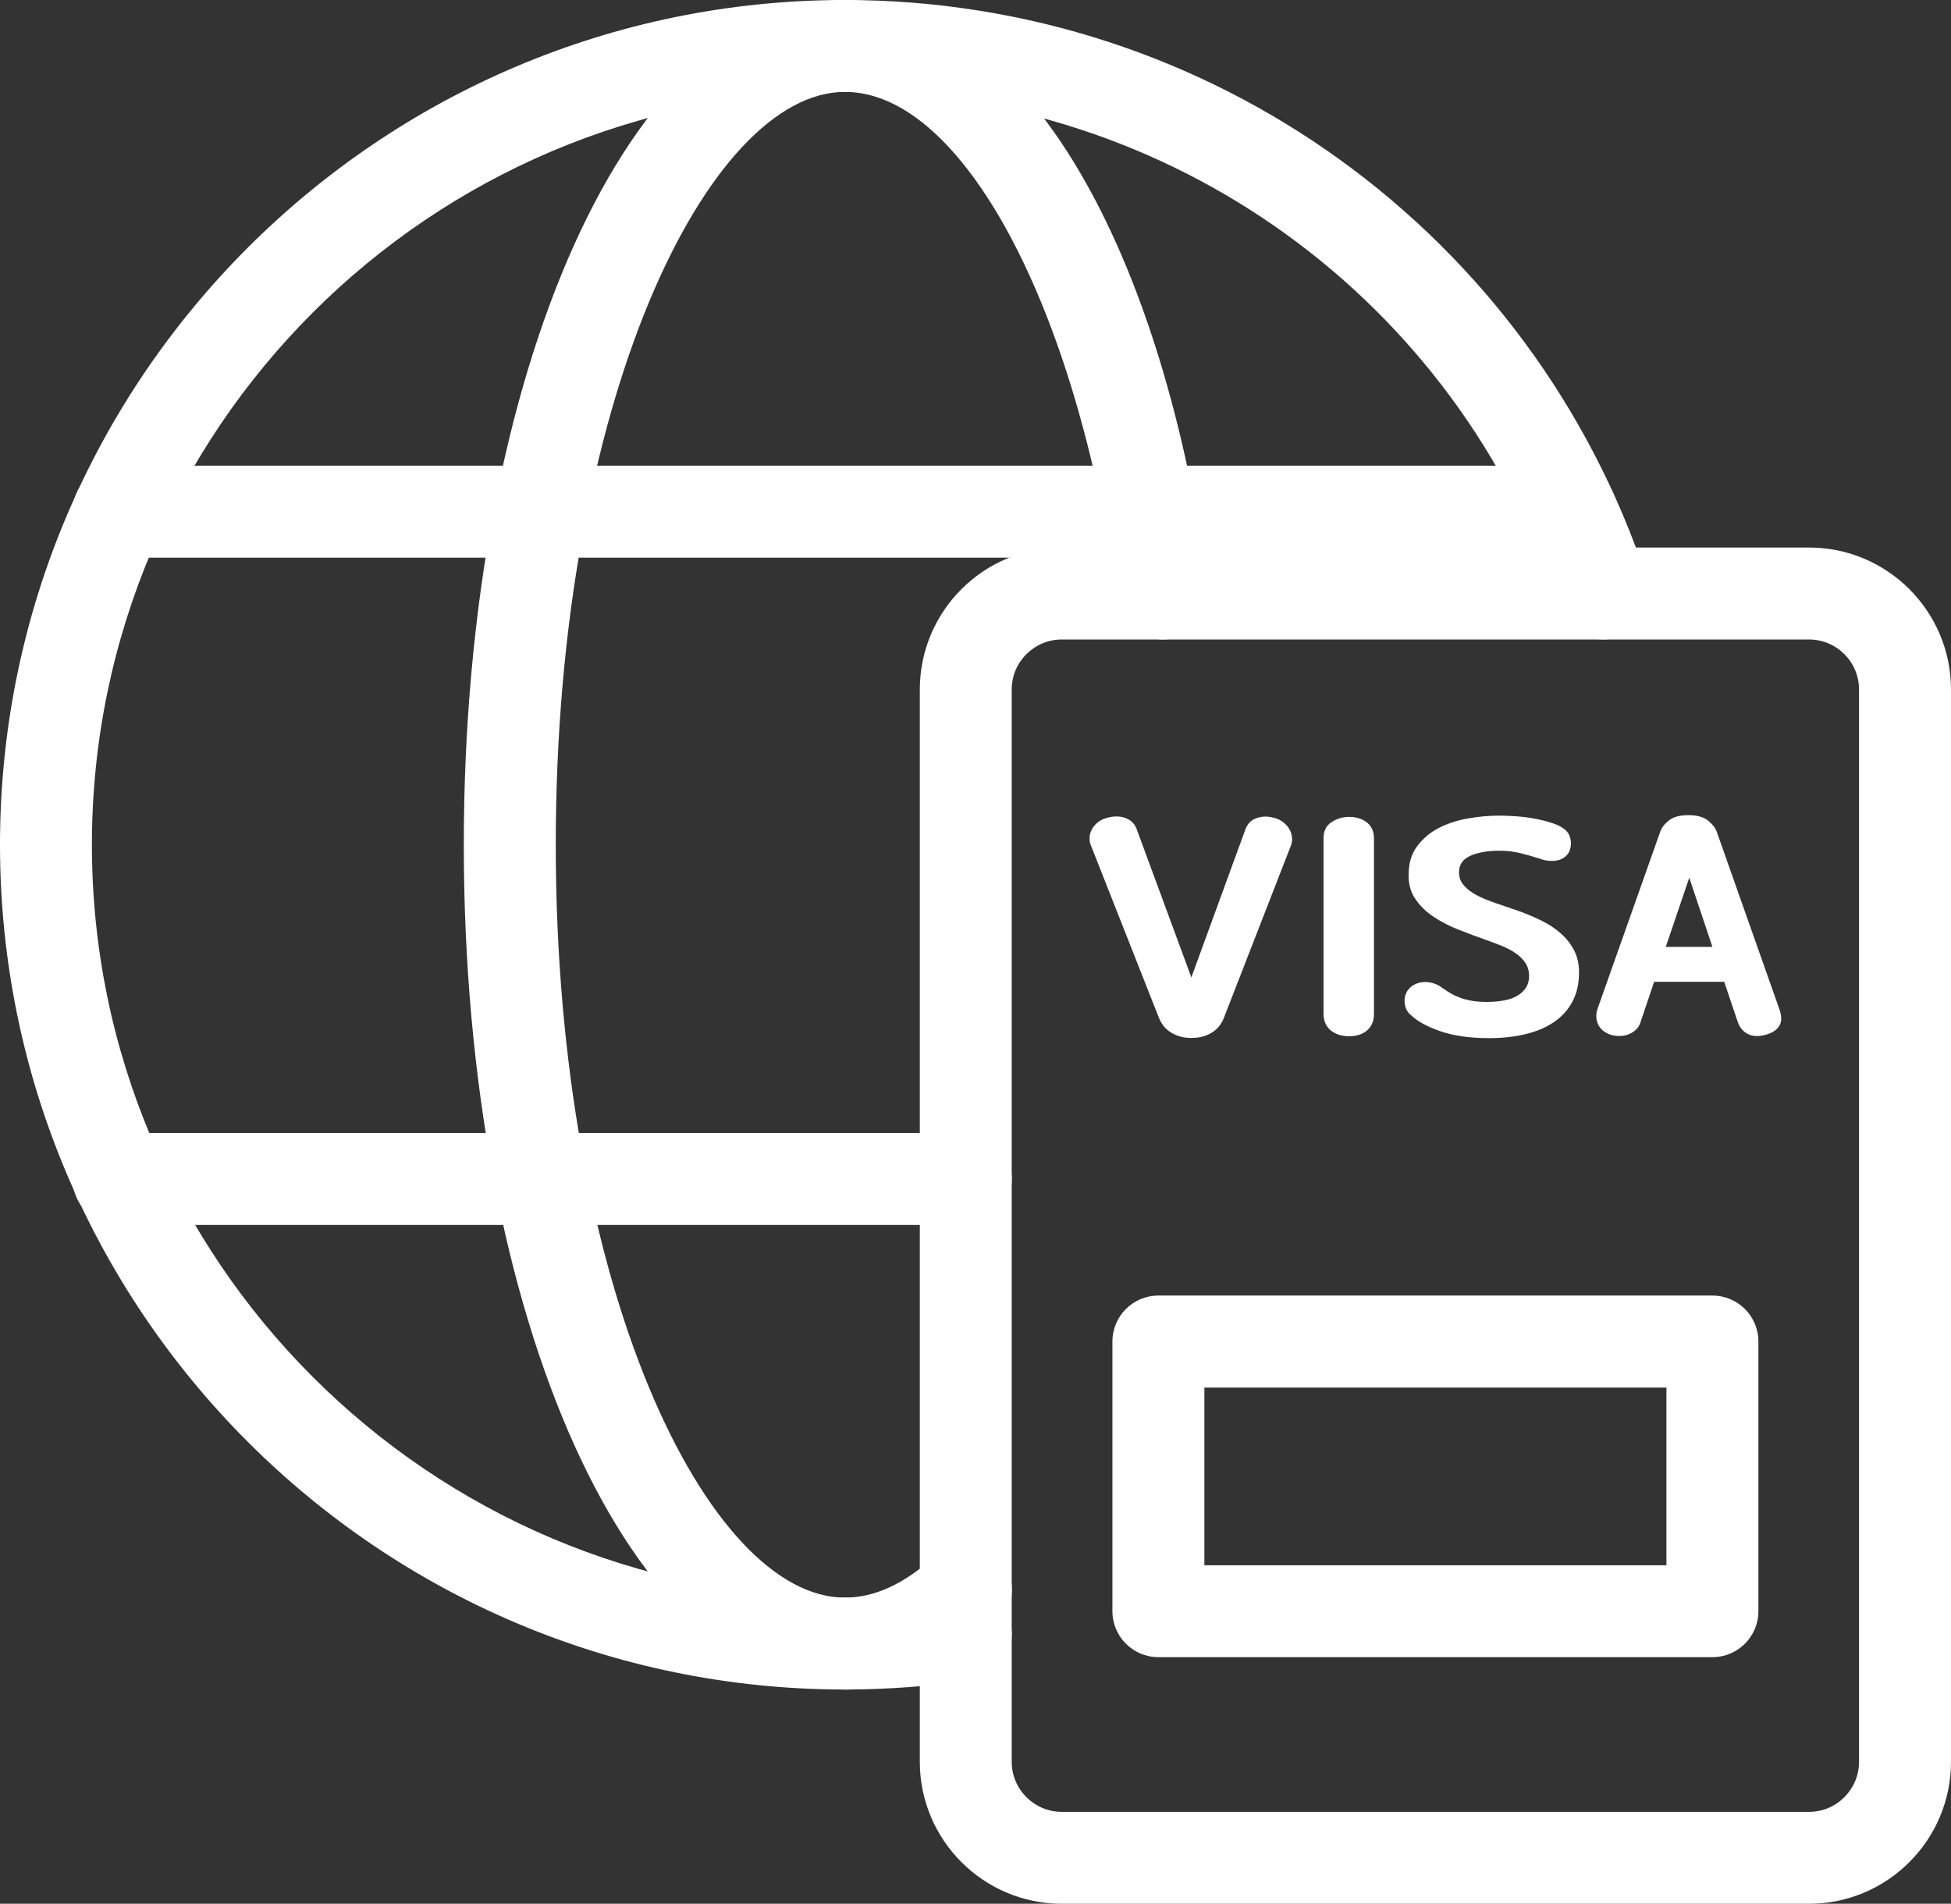 <?xml version="1.0" encoding="UTF-8"?><svg id="_레이어_1" xmlns="http://www.w3.org/2000/svg" viewBox="0 0 29.063 28.362"><rect x="0" y="0" width="29.063" height="28.362" fill="#333333" stroke="none"/><defs><style>.cls-1{fill:#fff;}</style></defs><path class="cls-1" d="m26.948,28.362h-11.131c-1.166,0-2.115-.949-2.115-2.115v-15.975c0-1.166.949-2.115,2.115-2.115h11.131c1.166,0,2.115.949,2.115,2.115v15.975c0,1.166-.949,2.115-2.115,2.115ZM15.817,9.527c-.411,0-.746.334-.746.745v15.975c0,.411.335.746.746.746h11.131c.411,0,.745-.335.745-.746v-15.975c0-.411-.334-.745-.745-.745h-11.131Z"/><path class="cls-1" d="m12.585,25.17C5.646,25.17,0,19.524,0,12.585S5.646,0,12.585,0c5.439,0,10.242,3.467,11.95,8.627.119.359-.076.746-.435.865-.359.119-.746-.076-.865-.435-1.523-4.598-5.802-7.688-10.65-7.688C6.401,1.369,1.369,6.401,1.369,12.585s5.031,11.216,11.216,11.216c.569,0,1.141-.043,1.699-.128.375-.058.723.201.78.574.057.374-.2.723-.574.78-.626.095-1.267.143-1.904.143Z"/><path class="cls-1" d="m12.585,25.17c-3.183,0-5.676-5.528-5.676-12.585S9.402,0,12.585,0c2.553,0,4.68,3.434,5.418,8.748.052.375-.21.72-.584.772-.373.054-.72-.209-.772-.584-.609-4.385-2.317-7.567-4.061-7.567-2.037,0-4.307,4.606-4.307,11.216s2.27,11.216,4.307,11.216c.444,0,.894-.208,1.339-.619.278-.256.711-.239.968.039.256.278.239.711-.039.968-.705.651-1.468.982-2.268.982Z"/><path class="cls-1" d="m23.404,8.308H1.767c-.378,0-.685-.306-.685-.685s.306-.685.685-.685h21.637c.378,0,.685.306.685.685s-.306.685-.685.685Z"/><path class="cls-1" d="m14.387,18.249H1.767c-.378,0-.685-.306-.685-.685s.306-.685.685-.685h12.62c.378,0,.685.306.685.685s-.306.685-.685.685Z"/><path class="cls-1" d="m16.257,12.615c-.02-.049-.029-.096-.026-.14s.014-.085.035-.121c.02-.036.046-.068.078-.095.032-.027.067-.048.108-.062.046-.017.093-.028.143-.032.049-.004.095,0,.138.011.043.012.082.031.117.058.034.027.06.062.078.106l.819,2.221.811-2.221c.008-.02.022-.043.041-.069.019-.026.046-.048.082-.067.036-.019.08-.031.132-.037.052-.006.113.001.185.022.046.014.087.036.123.065s.065.062.086.099c.021.037.034.077.039.119.005.042,0,.083-.015.123l-1.005,2.583c-.014.035-.034.068-.058.101-.024.033-.056.063-.095.091-.039.027-.085.049-.138.067-.053.017-.116.026-.188.026-.075,0-.14-.01-.196-.03-.056-.02-.103-.045-.14-.073-.038-.029-.068-.06-.091-.093-.023-.033-.04-.064-.052-.093l-1.009-2.558Z"/><path class="cls-1" d="m19.716,12.489c0-.109.039-.19.119-.241.079-.052.167-.078.265-.078.046,0,.091.006.136.019.045.013.084.032.119.058.034.026.062.059.082.099.02.04.03.088.03.142v2.618c0,.057-.01.107-.03.149-.02.042-.047.076-.082.104-.035.027-.074.047-.119.06-.045.013-.09.019-.136.019-.049,0-.097-.006-.143-.019-.046-.013-.087-.033-.123-.06-.036-.027-.065-.062-.086-.104-.021-.042-.032-.091-.032-.149v-2.618Z"/><path class="cls-1" d="m22.162,14.926c.086,0,.167-.007.244-.022.076-.014.141-.037.196-.069.054-.032.098-.072.129-.121.032-.049.047-.106.047-.173,0-.075-.018-.139-.054-.194-.036-.055-.084-.103-.145-.145-.06-.042-.129-.078-.207-.11-.078-.032-.158-.062-.241-.091-.129-.046-.262-.095-.399-.149-.137-.053-.26-.117-.371-.19-.111-.073-.201-.16-.272-.261-.071-.101-.106-.221-.106-.362,0-.173.041-.316.125-.429s.19-.204.319-.272c.13-.067.275-.116.436-.144.161-.029.319-.043.475-.043.078,0,.164.004.259.011.095.007.188.019.278.037.091.017.175.039.254.065.079.026.14.058.183.095.034.029.058.062.071.101.013.039.019.074.019.106-.003.069-.02.123-.052.162s-.07.065-.114.08-.093.02-.147.017c-.053-.003-.101-.013-.144-.03-.106-.034-.207-.063-.302-.086-.095-.023-.197-.035-.306-.035-.175,0-.32.025-.433.075-.114.05-.17.133-.17.248,0,.066.019.124.056.173.037.049.087.093.148.132.062.039.134.074.216.106.082.032.167.062.257.091l.237.082c.109.04.216.086.321.138s.199.114.28.186c.082.072.148.155.198.25.05.095.075.206.075.332,0,.167-.033.312-.099.436-.066.124-.159.226-.278.306s-.261.14-.425.179-.344.058-.539.058c-.288,0-.531-.035-.729-.104s-.344-.15-.436-.241c-.029-.023-.05-.05-.065-.082s-.023-.063-.026-.095c-.006-.052,0-.098.017-.138.017-.04.041-.073.071-.099.03-.026.064-.045.101-.058.037-.013.076-.019.116-.019.043,0,.087.007.132.022s.083.034.114.06c.046.032.091.06.134.086.043.026.091.048.142.067.052.019.111.034.177.045.066.012.143.017.228.017Z"/><path class="cls-1" d="m24.012,15.422c-.055-.017-.099-.04-.134-.069-.035-.029-.06-.062-.075-.099s-.024-.075-.024-.112.006-.073.017-.108l.936-2.644c.02-.058.062-.113.127-.166.065-.053.162-.08.291-.08s.227.027.293.08c.066.053.11.108.13.166l.936,2.652c.035.101.033.181-.004.241-.037.061-.102.104-.194.13-.109.032-.2.029-.274-.009-.073-.037-.124-.099-.153-.186l-.199-.591h-1.044l-.207.612c-.023.069-.073.122-.151.16s-.168.045-.272.022Zm1.152-2.346l-.35,1.031h.695l-.345-1.031Z"/><path class="cls-1" d="m25.509,24.688h-8.253c-.378,0-.685-.306-.685-.685v-4.017c0-.378.306-.685.685-.685h8.253c.378,0,.685.306.685.685v4.017c0,.378-.306.685-.685.685Zm-7.568-1.369h6.883v-2.647h-6.883v2.647Z"/></svg>
